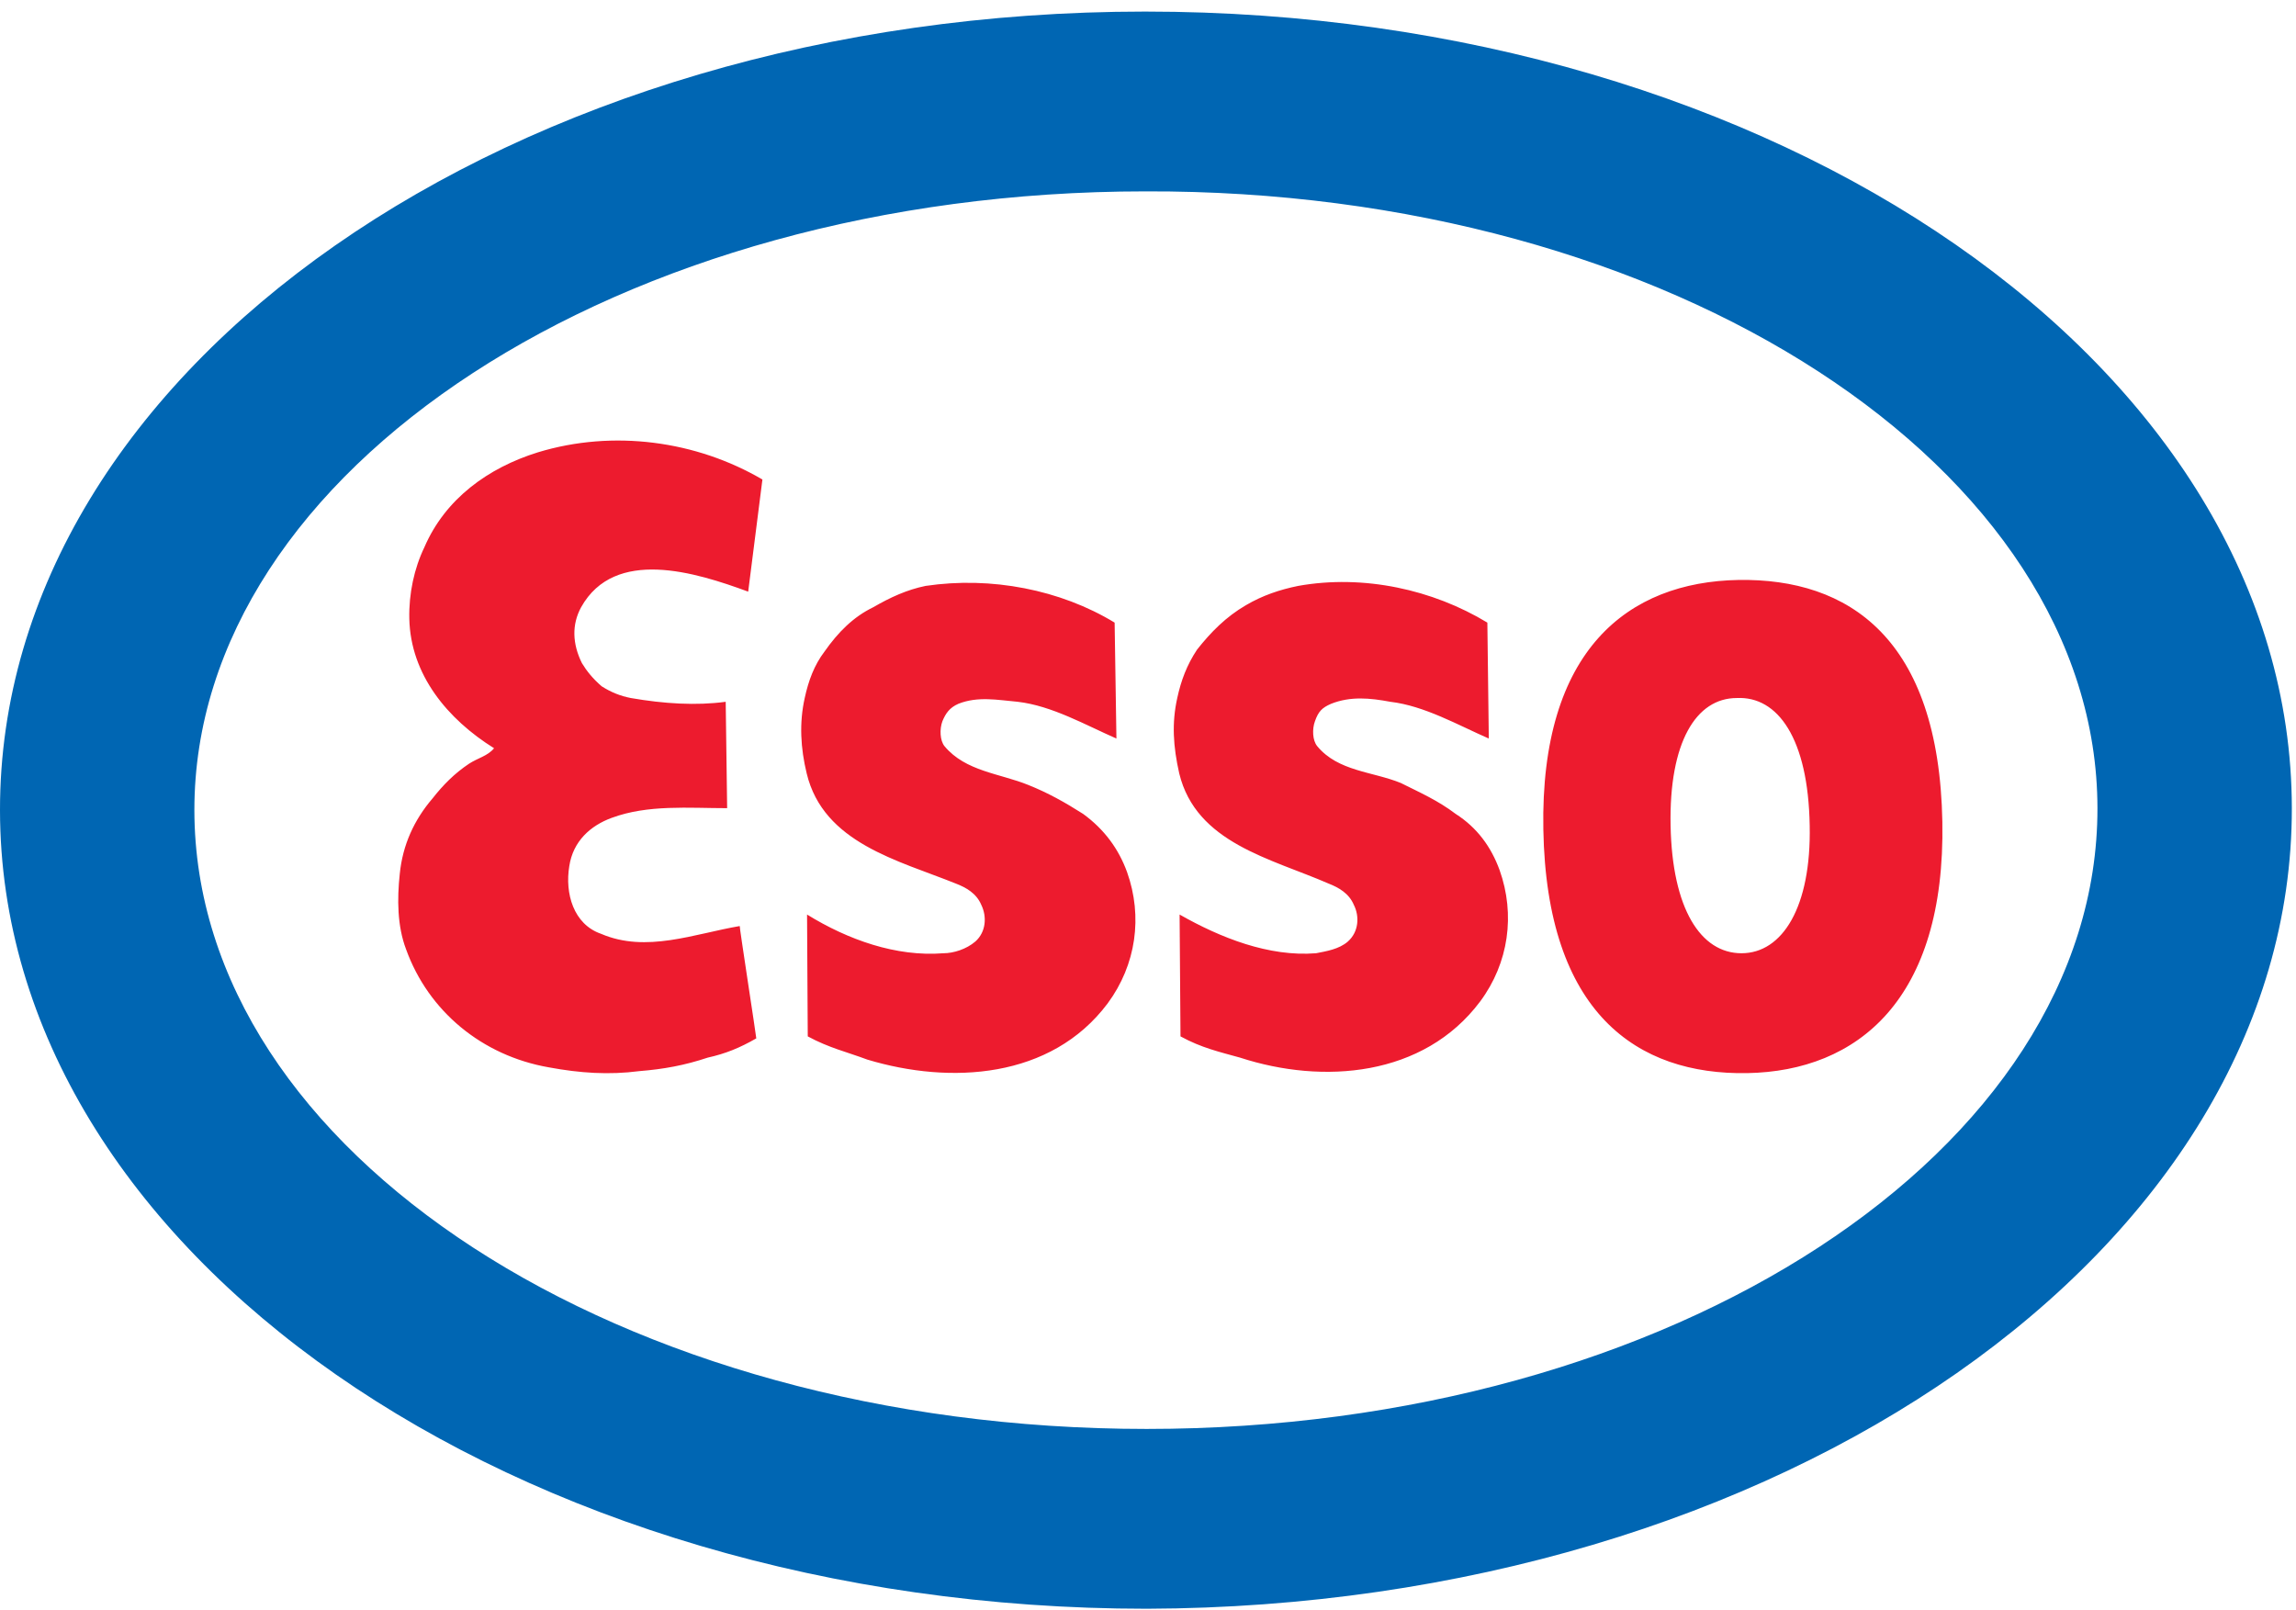 <svg width="97" height="68" viewBox="0 0 97 68" fill="none" xmlns="http://www.w3.org/2000/svg">
<path d="M8.00449e-06 34.226C0.015 52.847 21.716 67.963 48.45 67.963C75.184 67.88 96.847 52.771 96.824 34.143C96.809 15.521 75.116 0.489 48.374 0.489C21.64 0.489 -0.015 15.598 8.00449e-06 34.226ZM88.612 34.143C88.627 48.605 70.645 60.367 48.442 60.367C26.24 60.367 8.227 48.681 8.212 34.226C8.204 19.848 26.187 8.085 48.382 8.085C70.584 8.002 88.597 19.764 88.612 34.143Z" fill="#0066B3"/>
<path d="M62.837 26.303C60.541 24.911 57.614 24.257 54.846 24.752C54.063 24.911 53.34 25.155 52.641 25.565C51.789 26.059 51.151 26.713 50.573 27.443C50.139 28.097 49.896 28.751 49.736 29.489C49.501 30.546 49.561 31.526 49.82 32.675C50.535 35.617 53.69 36.264 56.131 37.328C56.557 37.495 56.99 37.739 57.195 38.225C57.446 38.719 57.401 39.373 56.944 39.776C56.572 40.103 56.025 40.187 55.599 40.271C53.606 40.43 51.561 39.617 49.835 38.636L49.873 43.783C50.763 44.27 51.516 44.437 52.39 44.681C55.888 45.821 60.146 45.494 62.533 42.308C63.742 40.681 64.023 38.636 63.354 36.758C62.997 35.777 62.404 34.963 61.499 34.385C60.746 33.815 60.001 33.488 59.18 33.078C57.986 32.591 56.534 32.591 55.652 31.526C55.447 31.283 55.431 30.797 55.553 30.47C55.697 30.059 55.85 29.899 56.237 29.732C57.059 29.405 57.887 29.489 58.739 29.648C60.176 29.816 61.59 30.629 62.898 31.2L62.837 26.303ZM47.09 26.303C44.802 24.911 41.874 24.341 39.106 24.752C38.323 24.911 37.609 25.238 36.901 25.649C36.05 26.059 35.404 26.713 34.833 27.527C34.4 28.097 34.157 28.751 33.997 29.489C33.761 30.546 33.822 31.61 34.081 32.675C34.788 35.617 37.951 36.347 40.384 37.328C40.817 37.495 41.251 37.739 41.456 38.225C41.699 38.719 41.661 39.373 41.205 39.776C40.825 40.103 40.278 40.271 39.859 40.271C37.859 40.43 35.822 39.7 34.096 38.636C34.096 38.719 34.126 43.867 34.126 43.783C35.023 44.27 35.769 44.437 36.643 44.764C40.148 45.821 44.406 45.578 46.794 42.392C48.003 40.757 48.284 38.719 47.615 36.841C47.258 35.861 46.657 35.039 45.76 34.385C44.999 33.899 44.262 33.488 43.441 33.161C42.247 32.675 40.794 32.591 39.905 31.526C39.707 31.283 39.692 30.797 39.814 30.47C39.95 30.143 40.11 29.899 40.49 29.732C41.319 29.405 42.14 29.572 42.999 29.648C44.444 29.816 45.858 30.629 47.166 31.2L47.09 26.303ZM32.21 20.258C29.419 18.623 25.914 18.137 22.721 19.11C20.622 19.764 18.812 21.072 17.93 23.117C17.497 24.014 17.269 25.079 17.292 26.136C17.345 28.508 18.911 30.386 20.873 31.61C20.607 31.937 20.189 32.021 19.816 32.264C19.2 32.675 18.721 33.161 18.273 33.731C17.497 34.636 17.011 35.693 16.889 36.917C16.775 37.982 16.782 39.122 17.155 40.103C18.098 42.719 20.364 44.597 23.185 45.091C24.5 45.335 25.724 45.418 27.009 45.251C28.043 45.167 28.918 45.008 29.899 44.681C30.651 44.513 31.252 44.27 31.951 43.867C31.951 43.783 31.229 39.122 31.252 39.122C29.328 39.449 27.298 40.271 25.39 39.449C24.226 39.046 23.861 37.739 24.051 36.59C24.211 35.533 24.949 34.88 25.838 34.553C27.374 33.982 29.1 34.142 30.72 34.142L30.659 29.648C29.412 29.816 28.051 29.732 26.652 29.489C26.211 29.405 25.815 29.245 25.42 28.994C25.04 28.668 24.781 28.34 24.584 28.014C24.181 27.2 24.15 26.386 24.553 25.649C25.975 23.117 29.381 24.174 31.609 24.995L32.21 20.258ZM73.376 29.489C71.65 29.489 70.509 31.367 70.578 34.88C70.646 38.392 71.847 40.271 73.574 40.271C75.307 40.271 76.524 38.309 76.455 34.88C76.394 31.2 75.109 29.405 73.376 29.489ZM73.444 24.501C78.098 24.425 81.915 26.957 82.059 34.712C82.196 42.232 78.478 45.251 73.817 45.335C69.163 45.418 65.339 42.803 65.202 35.039C65.065 27.443 68.791 24.584 73.444 24.501Z" fill="#ED1B2E"/>
</svg>
